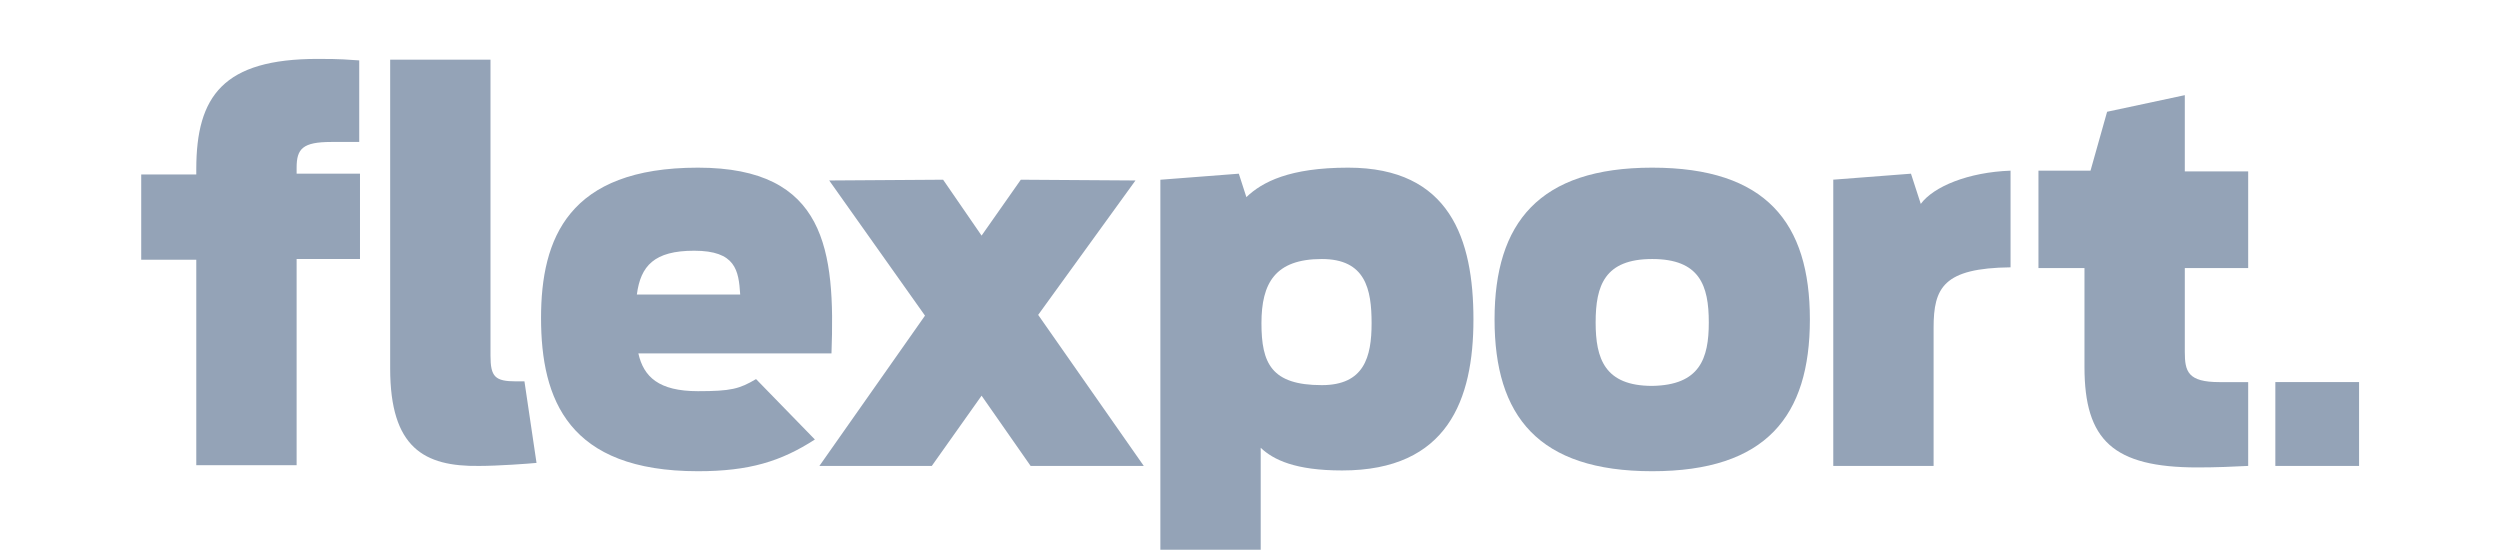 <svg width="191" height="42" viewBox="0 0 191 42" fill="none" xmlns="http://www.w3.org/2000/svg">
<g clip-path="url(#clip0_826_170)">
<path d="M29.809 28.155V4.559H37.474V27.174C37.474 28.789 37.82 29.136 39.434 29.136H40.068L40.99 35.366C40.413 35.424 38.05 35.597 36.609 35.597C32.402 35.655 29.809 34.212 29.809 28.155Z" fill="#94A3B7"/>
<path d="M88.652 13.732L94.646 13.27L95.223 15.059C96.433 13.905 98.508 12.809 103.003 12.809C110.784 12.809 112.571 18.289 112.571 24.405C112.571 30.52 110.611 35.943 102.542 35.943C98.969 35.943 97.297 35.136 96.318 34.212V42.001H88.652V13.732ZM104.79 24.693C104.79 22.097 104.329 19.789 100.986 19.789C97.413 19.789 96.375 21.636 96.375 24.693C96.375 27.751 97.125 29.424 100.986 29.424C104.214 29.424 104.79 27.289 104.79 24.693Z" fill="#94A3B7"/>
<path d="M140.004 13.731L145.998 13.27L146.747 15.578C147.727 14.251 150.378 13.154 153.606 13.039V20.424C148.476 20.481 147.727 21.981 147.727 25.039V35.597H140.062V13.731H140.004Z" fill="#94A3B7"/>
<path d="M155.738 13.039H159.715L160.983 8.539L166.919 7.27V13.097H171.761V20.481H166.919V26.885C166.919 28.385 167.15 29.193 169.571 29.193H171.761V35.596C170.608 35.654 169.34 35.712 167.899 35.712C161.444 35.712 159.254 33.635 159.254 28.039V20.481H155.738V13.039Z" fill="#94A3B7"/>
<path d="M180.233 29.191H173.836V35.595H180.233V29.191Z" fill="#94A3B7"/>
<path d="M10.789 13.327H14.996V12.923C14.996 7.327 17.071 4.5 24.276 4.5C26.177 4.5 26.523 4.558 27.445 4.615V10.846H25.313C23.123 10.846 22.662 11.365 22.662 12.808V13.269H27.503V19.788H22.662V35.539H14.996V19.846H10.789V13.327Z" fill="#94A3B7"/>
<path d="M57.762 28.962C56.494 29.712 55.86 29.886 53.324 29.886C50.327 29.886 49.174 28.789 48.771 27.001H63.525C63.813 19.155 63.122 12.809 53.324 12.809C43.411 12.809 41.336 18.232 41.336 24.289C41.336 30.52 43.411 36.001 53.324 36.001C57.243 36.001 59.664 35.251 62.257 33.578L57.762 28.962ZM53.036 19.155C56.206 19.155 56.436 20.655 56.551 22.501H48.656C48.944 20.309 49.981 19.155 53.036 19.155Z" fill="#94A3B7"/>
<path d="M78.739 35.596L74.993 30.23L71.189 35.596H62.602L70.67 24.115L63.351 13.788L72.054 13.73L74.993 18L77.99 13.73L86.75 13.788L79.316 24.057L87.384 35.596H78.739Z" fill="#94A3B7"/>
<path d="M114.184 24.405C114.184 17.02 117.584 12.809 126.229 12.809C134.932 12.809 138.275 17.02 138.275 24.405C138.275 31.789 134.932 36.001 126.229 36.001C117.526 36.001 114.184 31.789 114.184 24.405ZM130.552 24.636C130.552 21.809 129.86 19.789 126.229 19.789C122.598 19.789 121.907 21.809 121.907 24.636C121.907 27.405 122.598 29.482 126.229 29.482C129.86 29.424 130.552 27.405 130.552 24.636Z" fill="#94A3B7"/>
</g>
<defs>
<clipPath id="clip0_826_170">
<rect width="169.445" height="37.5" fill="white" transform="translate(10.789 4.5)"/>
</clipPath>
</defs>
</svg>
